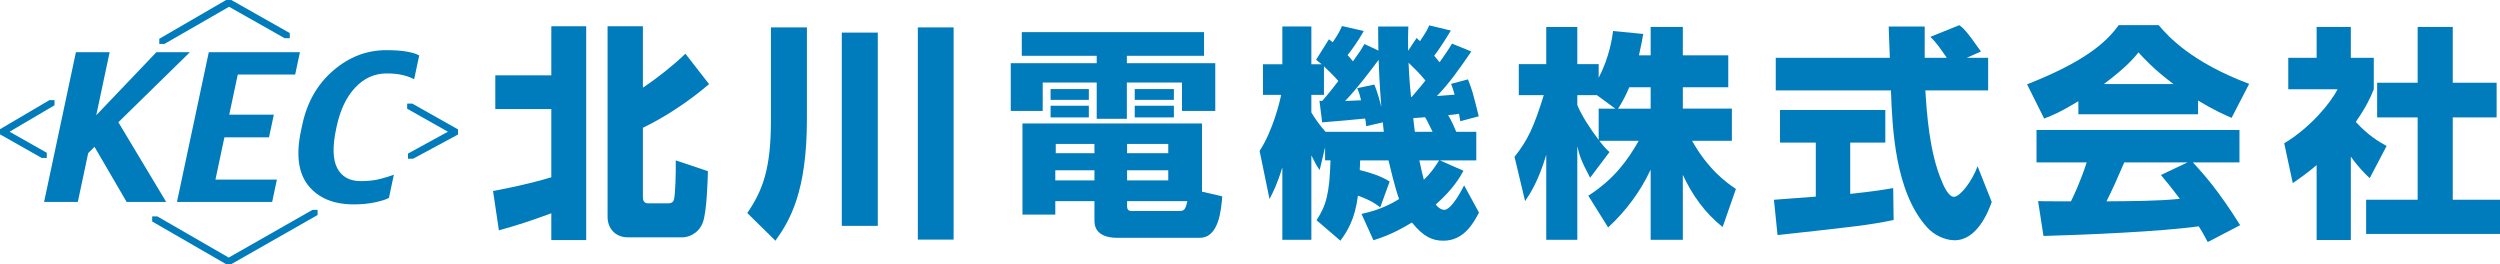 <?xml version="1.0" encoding="UTF-8" standalone="no"?>
<svg
   xmlns:dc="http://purl.org/dc/elements/1.1/"
   xmlns:cc="http://creativecommons.org/ns#"
   xmlns:rdf="http://www.w3.org/1999/02/22-rdf-syntax-ns#"
   xmlns:svg="http://www.w3.org/2000/svg"
   xmlns="http://www.w3.org/2000/svg"
   xmlns:sodipodi="http://sodipodi.sourceforge.net/DTD/sodipodi-0.dtd"
   xmlns:inkscape="http://www.inkscape.org/namespaces/inkscape"
   version="1.1"
   width="355.56"
   height="37.57"
   viewBox="0 0 355.565 37.57"
   enable-background="new 0 0 355.57 37.57"
   xml:space="preserve"
   id="svg2"
   inkscape:version="0.91 r13725"
   sodipodi:docname="keclogo.svg"><defs
     id="defs36" /><sodipodi:namedview
     pagecolor="#ffffff"
     bordercolor="#666666"
     borderopacity="1"
     objecttolerance="10"
     gridtolerance="10"
     guidetolerance="10"
     inkscape:pageopacity="0"
     inkscape:pageshadow="2"
     inkscape:window-width="1366"
     inkscape:window-height="715"
     id="namedview34"
     showgrid="false"
     inkscape:zoom="4.5113834"
     inkscape:cx="57.951766"
     inkscape:cy="26.682757"
     inkscape:window-x="-8"
     inkscape:window-y="-8"
     inkscape:window-maximized="1"
     inkscape:current-layer="svg2"
     showborder="true"
     inkscape:showpageshadow="false"
     fit-margin-top="0"
     fit-margin-left="0"
     fit-margin-right="0"
     fit-margin-bottom="0" /><path
     d="m 86.413,3.738 5.024,0 0,8.737 c 1.92,-1.279 4.288,-3.136 6.048,-4.832 l 3.36,4.319 c -2.72,2.339 -6.144,4.64 -9.408,6.208 l 0,9.825 c 0,0.256 0,0.927 0.736,0.927 l 2.784,0 c 0.256,0 0.832,0 0.928,-0.671 0.16,-0.896 0.256,-3.36 0.224,-5.441 l 4.576,1.537 c -0.032,1.216 -0.16,5.856 -0.736,7.328 -0.672,1.695 -2.208,2.08 -2.88,2.08 l -7.744,0 c -1.888,0 -2.912,-1.343 -2.912,-2.913 m -16.289,-3.68 c 1.505,-0.287 4.8,-0.896 8.289,-1.951 l 0,-9.697 -7.968,0 0,-4.8 7.968,0 0,-6.976 4.959,0 0,30.401 -4.959,0 0,-3.808 c -3.104,1.151 -4.864,1.696 -7.457,2.432 l -0.832,-5.601 z"
     id="path4"
     style="fill:#007bbb;fill-opacity:1;stroke-linejoin:round"
     inkscape:connector-curvature="0" /><path
     d="m 130.54,3.899 5.088,0 0,30.177 -5.088,0 m -10.815,-29.44 5.12,0 0,27.487 -5.12,0 m -10.08,-28.224 5.119,0 0,13.055 c 0,10.336 -2.431,14.432 -4.479,17.281 l -4,-3.935 c 2.175,-3.201 3.36,-6.243 3.36,-13.089 l 0,-13.312 z"
     id="path6"
     style="fill:#007bbb;fill-opacity:1;stroke-linejoin:round"
     inkscape:connector-curvature="0" /><path
     d="m 161.389,15.034 5.568,0 0,1.664 -5.568,0 m 0,-4.031 5.568,0 0,1.536 -5.568,0 m -1.088,15.136 c 0,0.448 0.192,0.672 0.64,0.672 l 6.72,0 c 0.735,0 0.928,-0.128 1.215,-1.409 l -8.575,0 m 0,-2.943 5.856,0 0,-1.44 -5.856,0 m 0,-2.432 5.856,0 0,-1.312 -5.856,0 m -10.145,1.312 5.504,0 0,-1.312 -5.504,0 m -0.064,5.184 5.568,0 0,-1.44 -5.568,0 m -0.671,-9.185 5.44,0 0,1.664 -5.44,0 m 0,-4.031 5.44,0 0,1.536 -5.44,0 m 6.239,14.399 -5.568,0 0,1.923 -4.671,0 0,-12.961 25.535,0 0,9.695 2.881,0.672 c -0.161,2.016 -0.512,5.888 -3.2,5.888 l -11.873,0 c -0.959,0 -3.104,-0.255 -3.104,-2.397 m -10.336,-26.849 25.921,0 0,3.359 -10.977,0 0,1.057 12.576,0 0,6.784 -4.735,0 0,-4.033 -7.841,0 0,5.153 -4.288,0 0,-5.153 -7.68,0 0,4.033 -4.543,0 0,-6.784 12.223,0 0,-1.057 -10.656,0 0,-3.359 z"
     id="path8"
     style="fill:#007bbb;fill-opacity:1;stroke-linejoin:round"
     inkscape:connector-curvature="0" /><path
     d="m 201.869,22.81 c 0.287,1.313 0.416,1.953 0.639,2.753 1.056,-1.024 1.377,-1.536 2.176,-2.753 m -0.927,-4.061 c -0.769,-1.571 -0.864,-1.761 -1.088,-2.081 -0.321,0.032 -0.545,0.063 -1.664,0.128 0.031,0.32 0.063,0.737 0.224,1.953 m -0.448,-4.961 c 1.216,-1.409 1.664,-1.953 1.951,-2.336 -0.735,-0.927 -1.888,-2.049 -2.399,-2.529 0.032,0.641 0.063,2.051 0.351,4.865 m -7.103,0.479 c -0.257,-1.055 -0.352,-1.279 -0.545,-1.727 l 2.433,-0.512 c 0.511,1.247 0.831,2.56 0.991,3.169 -0.064,-0.931 -0.256,-2.977 -0.384,-6.691 -0.896,1.216 -3.136,4.193 -4.767,5.857 m -3.649,-0.032 0.384,0.032 c 0.192,-0.224 1.088,-1.217 2.304,-2.849 -0.735,-0.831 -1.535,-1.599 -2.048,-2.079 l 0,4.063 -1.792,0 0,2.497 c 0.353,0.607 1.12,1.76 2.016,2.753 l 8.289,0 c -0.097,-0.769 -0.097,-0.961 -0.129,-1.347 l -2.368,0.544 c -0.063,-0.576 -0.095,-0.768 -0.16,-1.085 -0.48,0.061 -5.056,0.479 -6.112,0.541 m 8.256,12.096 c -0.448,-0.352 -1.183,-0.959 -3.168,-1.664 -0.416,3.297 -1.472,5.027 -2.495,6.401 l -3.393,-2.912 c 1.345,-2.049 1.856,-3.744 1.985,-8.513 l -0.769,0 0,-1.856 -0.767,3.235 c -0.417,-0.579 -0.545,-0.803 -1.185,-2.081 l 0,12 -4.128,0 0,-10.304 c -0.704,2.336 -1.28,3.455 -1.823,4.512 l -1.409,-6.848 c 1.888,-2.88 2.881,-7.04 3.072,-7.969 l -2.592,0 0,-4.352 2.752,0 0,-5.375 4.128,0 0,5.375 1.472,0 c -0.287,-0.224 -0.384,-0.32 -0.8,-0.64 l 1.825,-2.912 c 0.063,0.065 0.447,0.352 0.543,0.417 0.864,-1.281 1.056,-1.696 1.313,-2.305 l 3.103,0.704 c -0.799,1.44 -1.92,2.976 -2.304,3.424 0.224,0.257 0.416,0.448 0.768,0.896 1.12,-1.568 1.28,-1.855 1.633,-2.464 l 1.983,0.931 c -0.032,-1.475 -0.032,-2.371 -0.032,-3.425 l 4.289,0 c -0.033,0.865 -0.065,1.888 -0.033,3.456 l 1.216,-1.825 c 0.289,0.289 0.353,0.353 0.48,0.448 0.832,-1.213 1.121,-1.792 1.313,-2.24 l 3.071,0.737 c -0.767,1.279 -1.759,2.815 -2.368,3.583 0.353,0.448 0.545,0.641 0.769,0.931 0.864,-1.217 1.312,-1.888 1.759,-2.657 l 2.752,1.12 c -1.824,2.656 -3.136,4.511 -4.895,6.336 0.543,-0.033 1.343,-0.096 2.528,-0.192 -0.224,-0.768 -0.321,-1.055 -0.513,-1.537 l 2.401,-0.64 c 0.608,1.536 0.671,1.795 1.535,5.249 l -2.623,0.704 c -0.129,-0.8 -0.16,-0.896 -0.192,-1.055 -0.416,0.063 -0.832,0.127 -1.537,0.189 0.544,0.896 0.929,1.825 1.153,2.371 l 2.848,0 0,4.061 -5.184,0 3.36,1.472 c -0.48,0.896 -1.44,2.593 -3.937,4.803 0.448,0.607 0.961,0.768 1.185,0.768 1.056,0 2.528,-2.849 2.847,-3.489 l 2.112,3.872 c -0.799,1.536 -2.175,4 -5.056,4 -1.504,0 -2.815,-0.513 -4.479,-2.592 -2.657,1.631 -4.385,2.175 -5.472,2.527 l -1.696,-3.743 c 1.087,-0.257 3.007,-0.672 5.343,-2.112 -0.64,-1.791 -1.28,-4.577 -1.504,-5.505 l -4.032,0 c -0.031,0.448 -0.031,1.185 -0.063,1.379 2.623,0.637 3.679,1.279 4.256,1.629 l -1.345,3.68 z"
     id="path10"
     style="fill:#007bbb;fill-opacity:1;stroke-linejoin:round"
     inkscape:connector-curvature="0" /><path
     d="m 234.765,15.451 0,-3.039 -3.04,0 c -0.64,1.533 -1.312,2.621 -1.6,3.039 m -0.384,0 -2.624,-1.919 -2.784,0 0,1.405 c 0.608,1.475 1.728,3.232 3.04,4.961 l 0,-4.448 m 7.392,-7.584 0,-4.033 4.576,0 0,4.033 6.464,0 0,4.545 -6.464,0 0,3.039 6.976,0 0,4.576 -5.664,0 c 2.337,4.127 4.896,5.952 6.24,6.848 l -1.888,5.407 c -2.496,-1.951 -4.352,-4.576 -5.664,-7.421 l 0,9.247 -4.576,0 0,-9.984 c -1.44,3.104 -3.52,5.888 -6.048,8.224 l -2.816,-4.513 c 3.68,-2.367 5.6,-5.055 7.168,-7.807 l -5.6,0 c 0.704,0.895 0.992,1.184 1.44,1.599 l -2.752,3.648 c -1.344,-2.525 -1.504,-3.167 -1.824,-4.479 l 0,13.312 -4.416,0 0,-12.096 c -1.088,3.68 -2.272,5.503 -3.008,6.591 l -1.504,-6.301 c 1.888,-2.371 2.752,-4.227 4.16,-8.768 l -3.552,0 0,-4.417 3.904,0 0,-5.281 4.416,0 0,5.281 3.04,0 0,1.951 c 1.536,-2.975 1.92,-5.664 2.048,-6.656 l 4.288,0.416 c -0.128,0.8 -0.288,1.601 -0.608,3.041 l 1.664,0 z"
     id="path12"
     style="fill:#007bbb;fill-opacity:1;stroke-linejoin:round"
     inkscape:connector-curvature="0" /><path
     d="m 279.725,8.219 3.04,0 0,4.641 -8.928,0 c 0.192,3.069 0.544,8.799 2.368,12.992 0.192,0.479 0.896,2.143 1.696,2.143 0.864,0 2.592,-2.208 3.36,-4.352 l 2.016,5.087 c -0.512,1.44 -2.112,5.44 -5.28,5.44 -1.472,0 -3.008,-0.831 -3.872,-1.792 -4.64,-5.055 -4.992,-14.271 -5.184,-19.517 l -16.384,0 0,-4.641 16.224,0 c -0.032,-0.513 -0.16,-4.224 -0.16,-4.448 l 5.12,0 0,4.448 3.136,0 c -0.832,-1.216 -1.472,-2.177 -2.336,-2.976 l 4.128,-1.664 c 0.48,0.351 0.896,0.64 3.072,3.744 m -29.44,21.089 c 0.192,-0.035 5.376,-0.385 5.952,-0.448 l 0,-7.683 -5.088,0 0,-4.639 14.976,0 0,4.639 -4.992,0 0,7.297 c 3.584,-0.383 5.024,-0.641 6.112,-0.831 l 0.064,4.541 c -3.616,0.737 -5.152,0.899 -16.512,2.145 l -0.512,-5.023 z"
     id="path14"
     style="fill:#007bbb;fill-opacity:1;stroke-linejoin:round"
     inkscape:connector-curvature="0" /><path
     d="m 311.117,23.099 -8.992,0 c -1.152,2.688 -1.536,3.519 -2.528,5.537 3.776,-0.035 7.232,-0.035 10.432,-0.355 -1.344,-1.792 -2.048,-2.623 -2.688,-3.391 m 1.792,-12.929 c -2.784,-2.079 -4.16,-3.615 -4.992,-4.511 -0.768,0.992 -2.016,2.336 -4.928,4.511 m 14.784,22.465 c -0.32,-0.609 -0.672,-1.281 -1.28,-2.239 -5.44,0.765 -16.321,1.213 -22.08,1.375 l -0.768,-4.961 c 0.16,0.035 4.223,0.035 4.672,0.035 0.256,-0.513 1.312,-2.657 2.24,-5.537 l -7.136,0 0,-4.609 28.864,0 0,4.609 -6.624,0 c 1.44,1.568 3.584,3.904 6.72,8.928 m -23.008,-17.633 c -2.528,1.536 -3.68,2.019 -4.865,2.467 l -2.431,-4.865 c 7.808,-3.073 11.136,-5.76 13.024,-8.416 l 5.696,0 c 1.376,1.632 4.64,5.247 12.864,8.351 l -2.496,4.833 c -0.96,-0.416 -2.496,-1.088 -4.768,-2.463 l 0,1.951 -17.024,0 0,-1.857 z"
     id="path16"
     style="fill:#007bbb;fill-opacity:1;stroke-linejoin:round"
     inkscape:connector-curvature="0" /><path
     d="m 343.853,3.834 4.992,0 0,7.937 6.24,0 0,4.928 -6.24,0 0,11.713 6.72,0 0,4.861 -19.04,0 0,-4.861 7.328,0 0,-11.713 -5.761,0 0,-4.928 5.761,0 m -9.504,22.368 -4.865,0 0,-10.657 c -1.311,1.12 -2.463,1.92 -3.392,2.56 l -1.216,-5.664 c 3.585,-2.143 6.529,-5.599 7.585,-7.679 l -7.009,0 0,-4.48 4.032,0 0,-4.385 4.865,0 0,4.385 3.264,0 0,4.48 c -0.48,1.184 -0.993,2.367 -2.56,4.64 1.76,1.919 3.232,2.784 4.384,3.424 l -2.401,4.576 c -0.671,-0.64 -1.535,-1.44 -2.687,-3.073 l 0,11.873 z"
     id="path18"
     style="fill:#007bbb;fill-opacity:1;stroke-linejoin:round"
     inkscape:connector-curvature="0" /><path
     d="m 23.636,28.723 -5.623,0 -4.572,-7.84 -0.899,0.893 -1.475,6.947 -4.797,0 4.527,-21.301 4.796,0 -1.905,8.971 8.557,-8.971 4.763,0 -10.175,9.965 6.803,11.336 z"
     id="path20"
     style="fill:#007bbb;fill-opacity:1;stroke-linejoin:round"
     inkscape:connector-curvature="0" /><path
     d="m 38.708,28.723 -13.54,0 4.529,-21.301 12.959,0 -0.676,3.18 -8.163,0 -1.215,5.708 6.345,0 -0.687,3.223 -6.343,0 -1.276,6.011 8.741,0 -0.676,3.18 z"
     id="path22"
     style="fill:#007bbb;fill-opacity:1;stroke-linejoin:round"
     inkscape:connector-curvature="0" /><path
     d="m 55.316,28.143 c -0.376,0.216 -1.016,0.424 -1.925,0.621 -0.908,0.204 -1.932,0.304 -3.071,0.304 -2.868,0 -5.019,-0.887 -6.453,-2.66 -1.435,-1.772 -1.788,-4.375 -1.057,-7.807 l 0.183,-0.857 c 0.679,-3.199 2.144,-5.764 4.395,-7.704 2.251,-1.937 4.764,-2.905 7.54,-2.905 1.195,0 2.177,0.069 2.948,0.208 0.769,0.135 1.353,0.317 1.748,0.544 l -0.723,3.396 c -0.36,-0.217 -0.864,-0.412 -1.52,-0.584 -0.655,-0.168 -1.448,-0.255 -2.38,-0.255 -1.729,0 -3.224,0.672 -4.485,2.015 -1.257,1.343 -2.139,3.196 -2.641,5.568 l -0.064,0.292 c -0.539,2.537 -0.483,4.408 0.167,5.621 0.649,1.213 1.76,1.82 3.333,1.82 1.06,0 1.991,-0.105 2.789,-0.315 0.796,-0.212 1.436,-0.409 1.916,-0.595 l -0.699,3.292 z"
     id="path24"
     style="fill:#007bbb;fill-opacity:1;stroke-linejoin:round"
     inkscape:connector-curvature="0" /><path
     d="m 7.751,14.246 -0.728,0 -7.023,4.131 0,0.729 5.924,3.352 0.728,0 0,-0.728 -5.292,-2.996 6.391,-3.761 0,-0.727 z"
     id="path26"
     style="fill:#007bbb;fill-opacity:1;stroke-linejoin:round"
     inkscape:connector-curvature="0" /><path
     d="m 32.891,-5.6458317e-4 -0.728,0 -9.509,5.519 0,0.729 0.731,0 9.195,-5.287 7.907,4.477 0.728,0 0,-0.731 -8.323,-4.708 z"
     id="path28"
     style="fill:#007bbb;fill-opacity:1;stroke-linejoin:round"
     inkscape:connector-curvature="0" /><path
     d="m 65.139,18.403 -6.501,-3.667 -0.729,0 0,0.728 5.793,3.269 -5.678,3.112 0,0.727 0.729,0 6.385,-3.439 0,-0.731 z"
     id="path30"
     style="fill:#007bbb;fill-opacity:1;stroke-linejoin:round"
     inkscape:connector-curvature="0" /><path
     d="m 44.444,29.849 -11.915,6.785 -10.157,-5.859 -0.727,0 0,0.725 10.517,6.069 0.728,0 12.281,-6.991 0,-0.731 -0.728,0 z"
     id="path32"
     style="fill:#007bbb;fill-opacity:1;stroke-linejoin:round"
     inkscape:connector-curvature="0" /></svg>